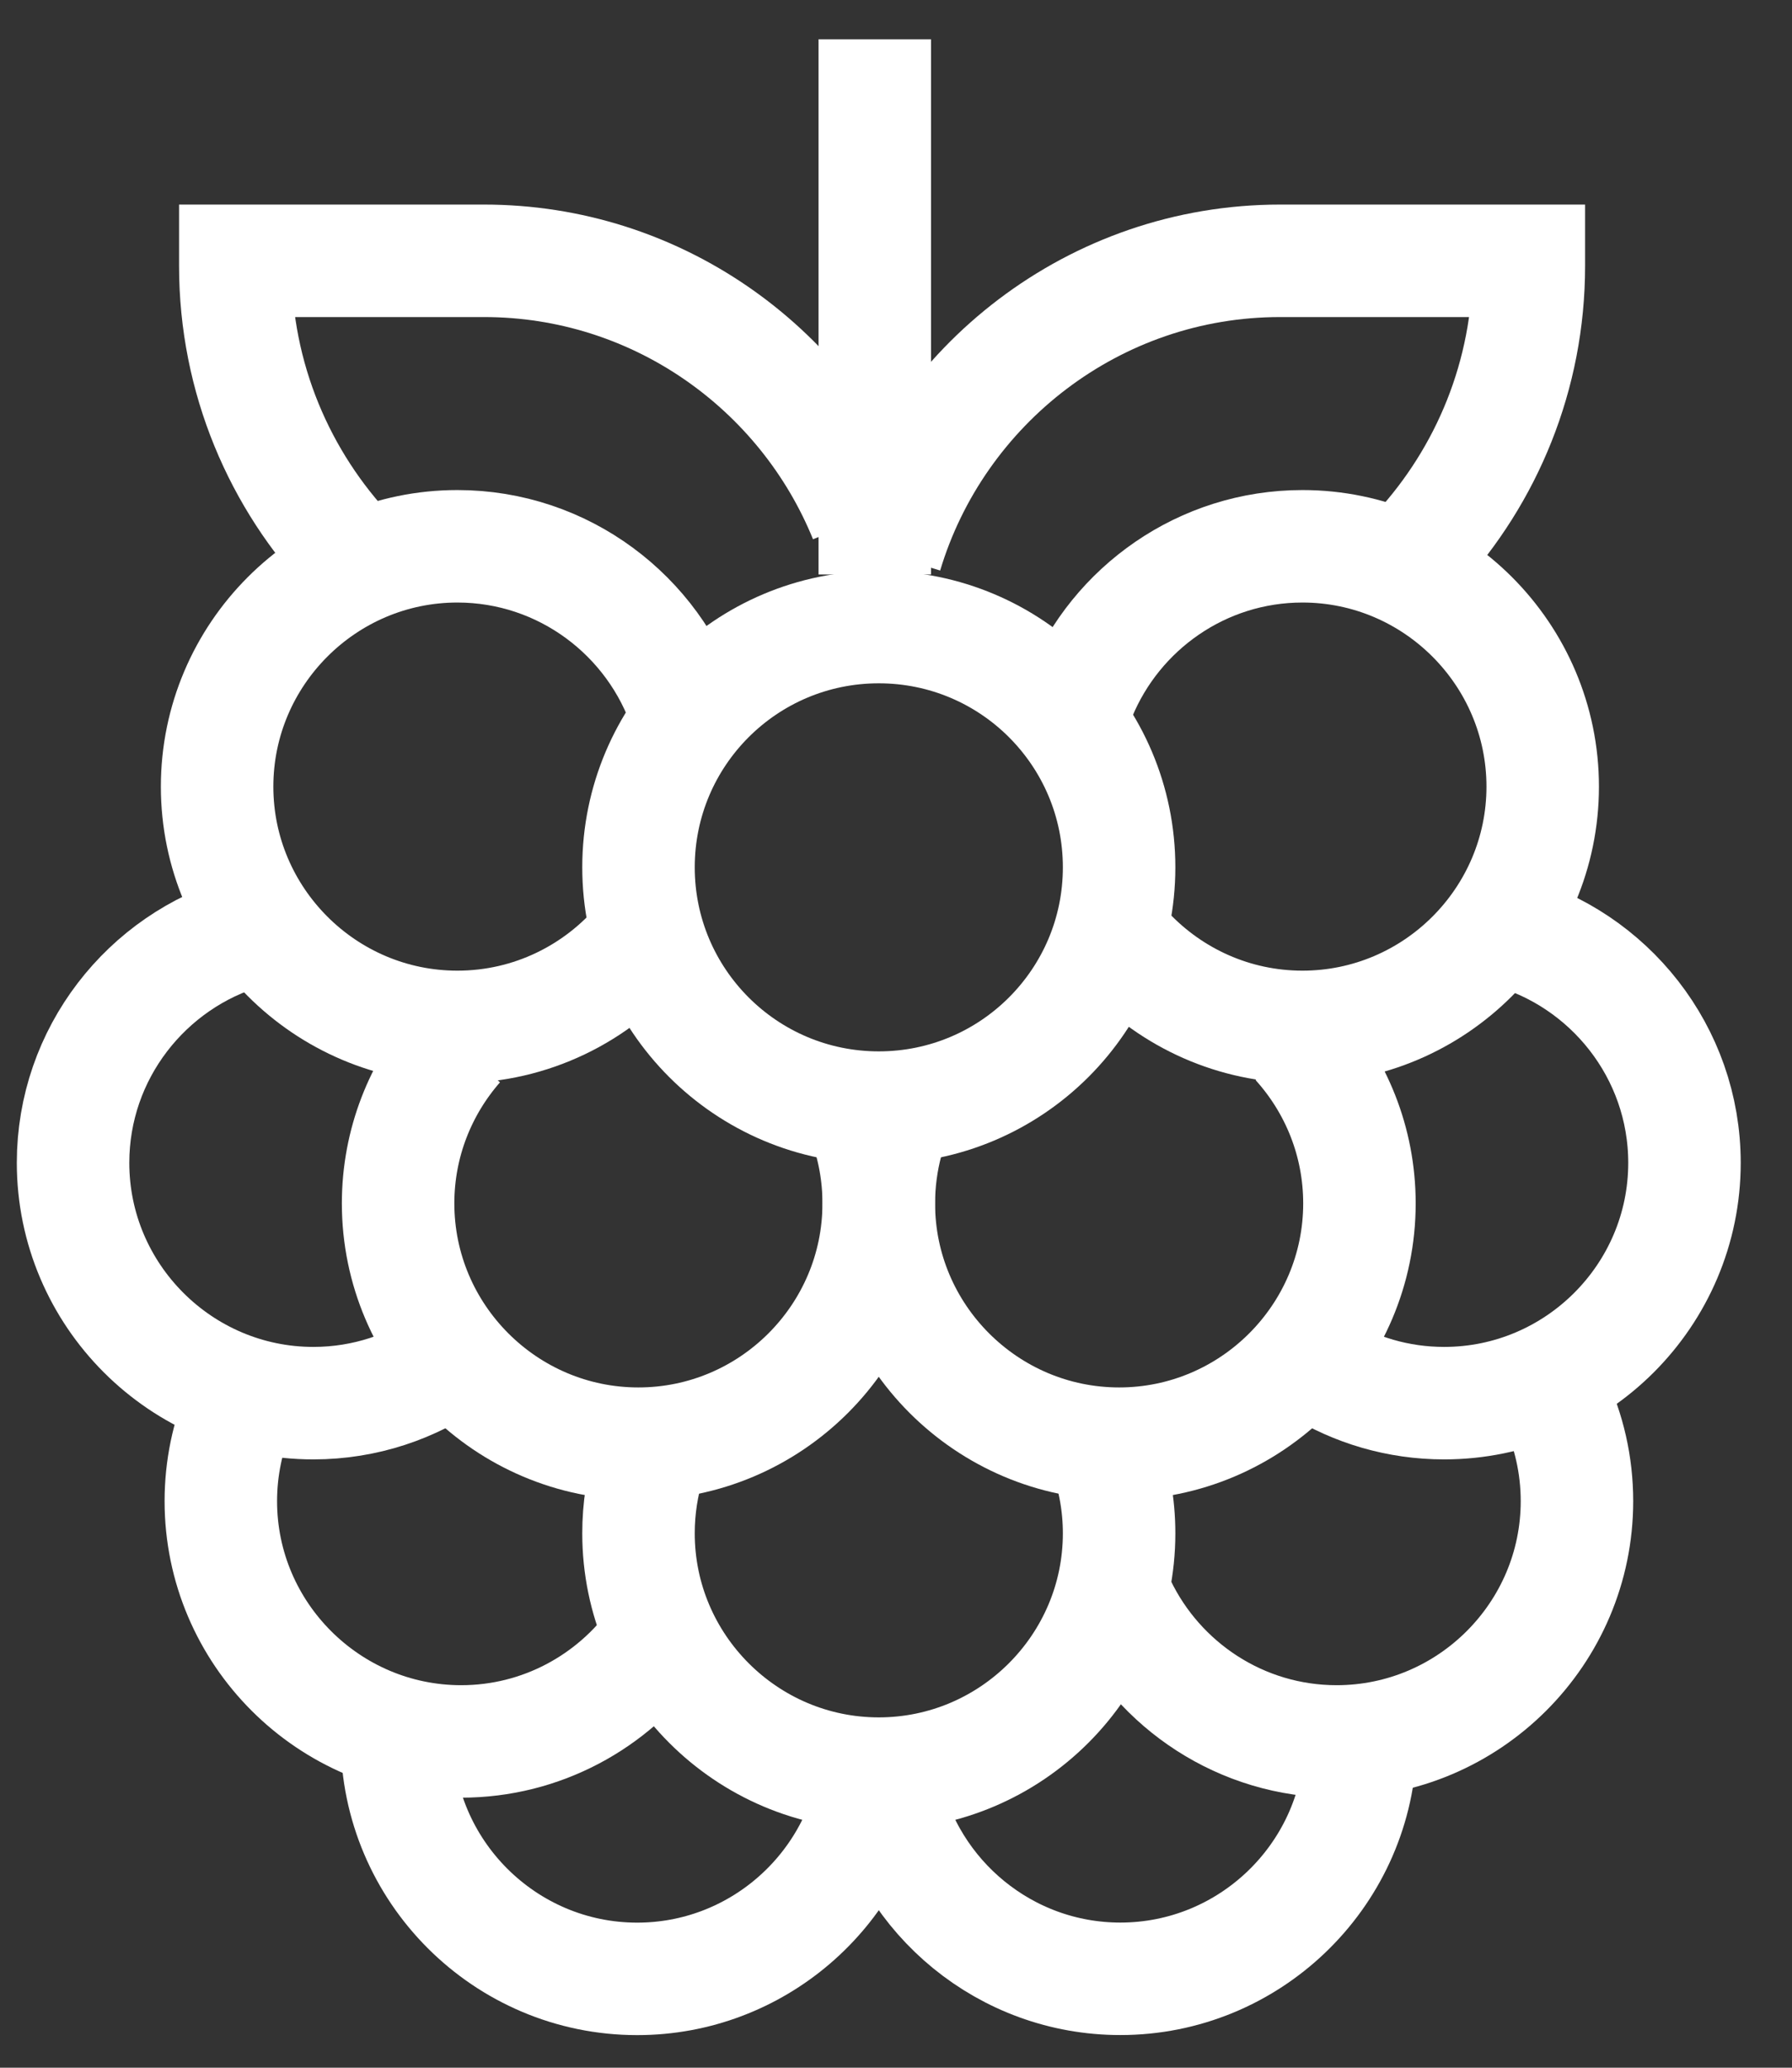 <svg width="26" height="30" viewBox="0 0 26 30" fill="none" xmlns="http://www.w3.org/2000/svg">
<rect x="0" y="0" width="26" height="30" fill="#333333" stroke="none"/>
<path d="M5.759 25.224C5.759 27.145 7.325 28.711 9.245 28.711C10.972 28.711 12.413 27.444 12.685 25.792" stroke="white" stroke-width="1.632" stroke-miterlimit="10"/>
<path d="M12.849 25.966C13.19 27.532 14.59 28.71 16.255 28.71C18.122 28.71 19.655 27.23 19.738 25.383" stroke="white" stroke-width="1.632" stroke-miterlimit="10"/>
<path d="M3.481 20.42C3.303 20.838 3.204 21.298 3.204 21.78C3.204 23.7 4.771 25.266 6.691 25.266C7.856 25.266 8.891 24.689 9.525 23.806" stroke="white" stroke-width="1.632" stroke-miterlimit="10"/>
<path d="M16.248 23.281C16.811 24.454 18.01 25.266 19.393 25.266C21.314 25.266 22.88 23.7 22.88 21.78C22.88 21.253 22.762 20.752 22.551 20.304" stroke="white" stroke-width="1.632" stroke-miterlimit="10"/>
<path d="M9.422 21.208C9.319 21.536 9.264 21.885 9.264 22.247C9.264 24.167 10.83 25.733 12.75 25.733C14.67 25.733 16.237 24.167 16.237 22.247C16.237 21.831 16.163 21.433 16.029 21.063" stroke="white" stroke-width="1.632" stroke-miterlimit="10"/>
<path d="M3.584 13.52C2.129 13.94 1.06 15.285 1.06 16.871C1.06 18.791 2.627 20.358 4.547 20.358C5.296 20.358 5.992 20.119 6.561 19.714" stroke="white" stroke-width="1.632" stroke-miterlimit="10"/>
<path d="M19.123 19.837C19.655 20.167 20.283 20.358 20.953 20.358C22.874 20.358 24.44 18.792 24.44 16.872C24.44 15.264 23.342 13.905 21.858 13.505" stroke="white" stroke-width="1.632" stroke-miterlimit="10"/>
<path d="M6.64 15.166C6.103 15.78 5.776 16.583 5.776 17.459C5.776 19.38 7.342 20.946 9.262 20.946C11.183 20.946 12.749 19.38 12.749 17.459C12.749 17.044 12.675 16.645 12.541 16.275" stroke="white" stroke-width="1.632" stroke-miterlimit="10"/>
<path d="M12.867 16.567C12.792 16.852 12.751 17.151 12.751 17.46C12.751 19.38 14.317 20.946 16.238 20.946C18.158 20.946 19.724 19.38 19.724 17.46C19.724 16.562 19.382 15.742 18.822 15.123" stroke="white" stroke-width="1.632" stroke-miterlimit="10"/>
<path d="M20.573 7.983C21.572 6.894 22.182 5.445 22.182 3.858V3.784H18.574C15.882 3.784 13.596 5.585 12.859 8.043" stroke="white" stroke-width="1.632" stroke-miterlimit="10"/>
<path d="M5.102 8.068C4.057 6.97 3.414 5.487 3.414 3.858V3.784H7.022C9.518 3.784 11.665 5.332 12.552 7.517" stroke="white" stroke-width="1.632" stroke-miterlimit="10"/>
<path d="M16.37 13.811C17.006 14.48 17.904 14.899 18.897 14.899C20.817 14.899 22.383 13.333 22.383 11.413C22.383 9.493 20.817 7.926 18.897 7.926C17.442 7.926 16.19 8.826 15.669 10.097" stroke="white" stroke-width="1.632" stroke-miterlimit="10"/>
<path d="M9.948 10.322C9.488 8.933 8.176 7.926 6.636 7.926C4.716 7.926 3.15 9.493 3.15 11.413C3.15 13.333 4.716 14.899 6.636 14.899C7.707 14.899 8.668 14.412 9.309 13.648" stroke="white" stroke-width="1.632" stroke-miterlimit="10"/>
<path d="M12.75 16.07C14.676 16.07 16.237 14.509 16.237 12.584C16.237 10.658 14.676 9.098 12.75 9.098C10.825 9.098 9.264 10.658 9.264 12.584C9.264 14.509 10.825 16.07 12.75 16.07Z" stroke="white" stroke-width="1.632" stroke-miterlimit="10"/>
<path d="M12.692 8.335V0.57" stroke="white" stroke-width="1.632" stroke-miterlimit="10"/>
</svg>
